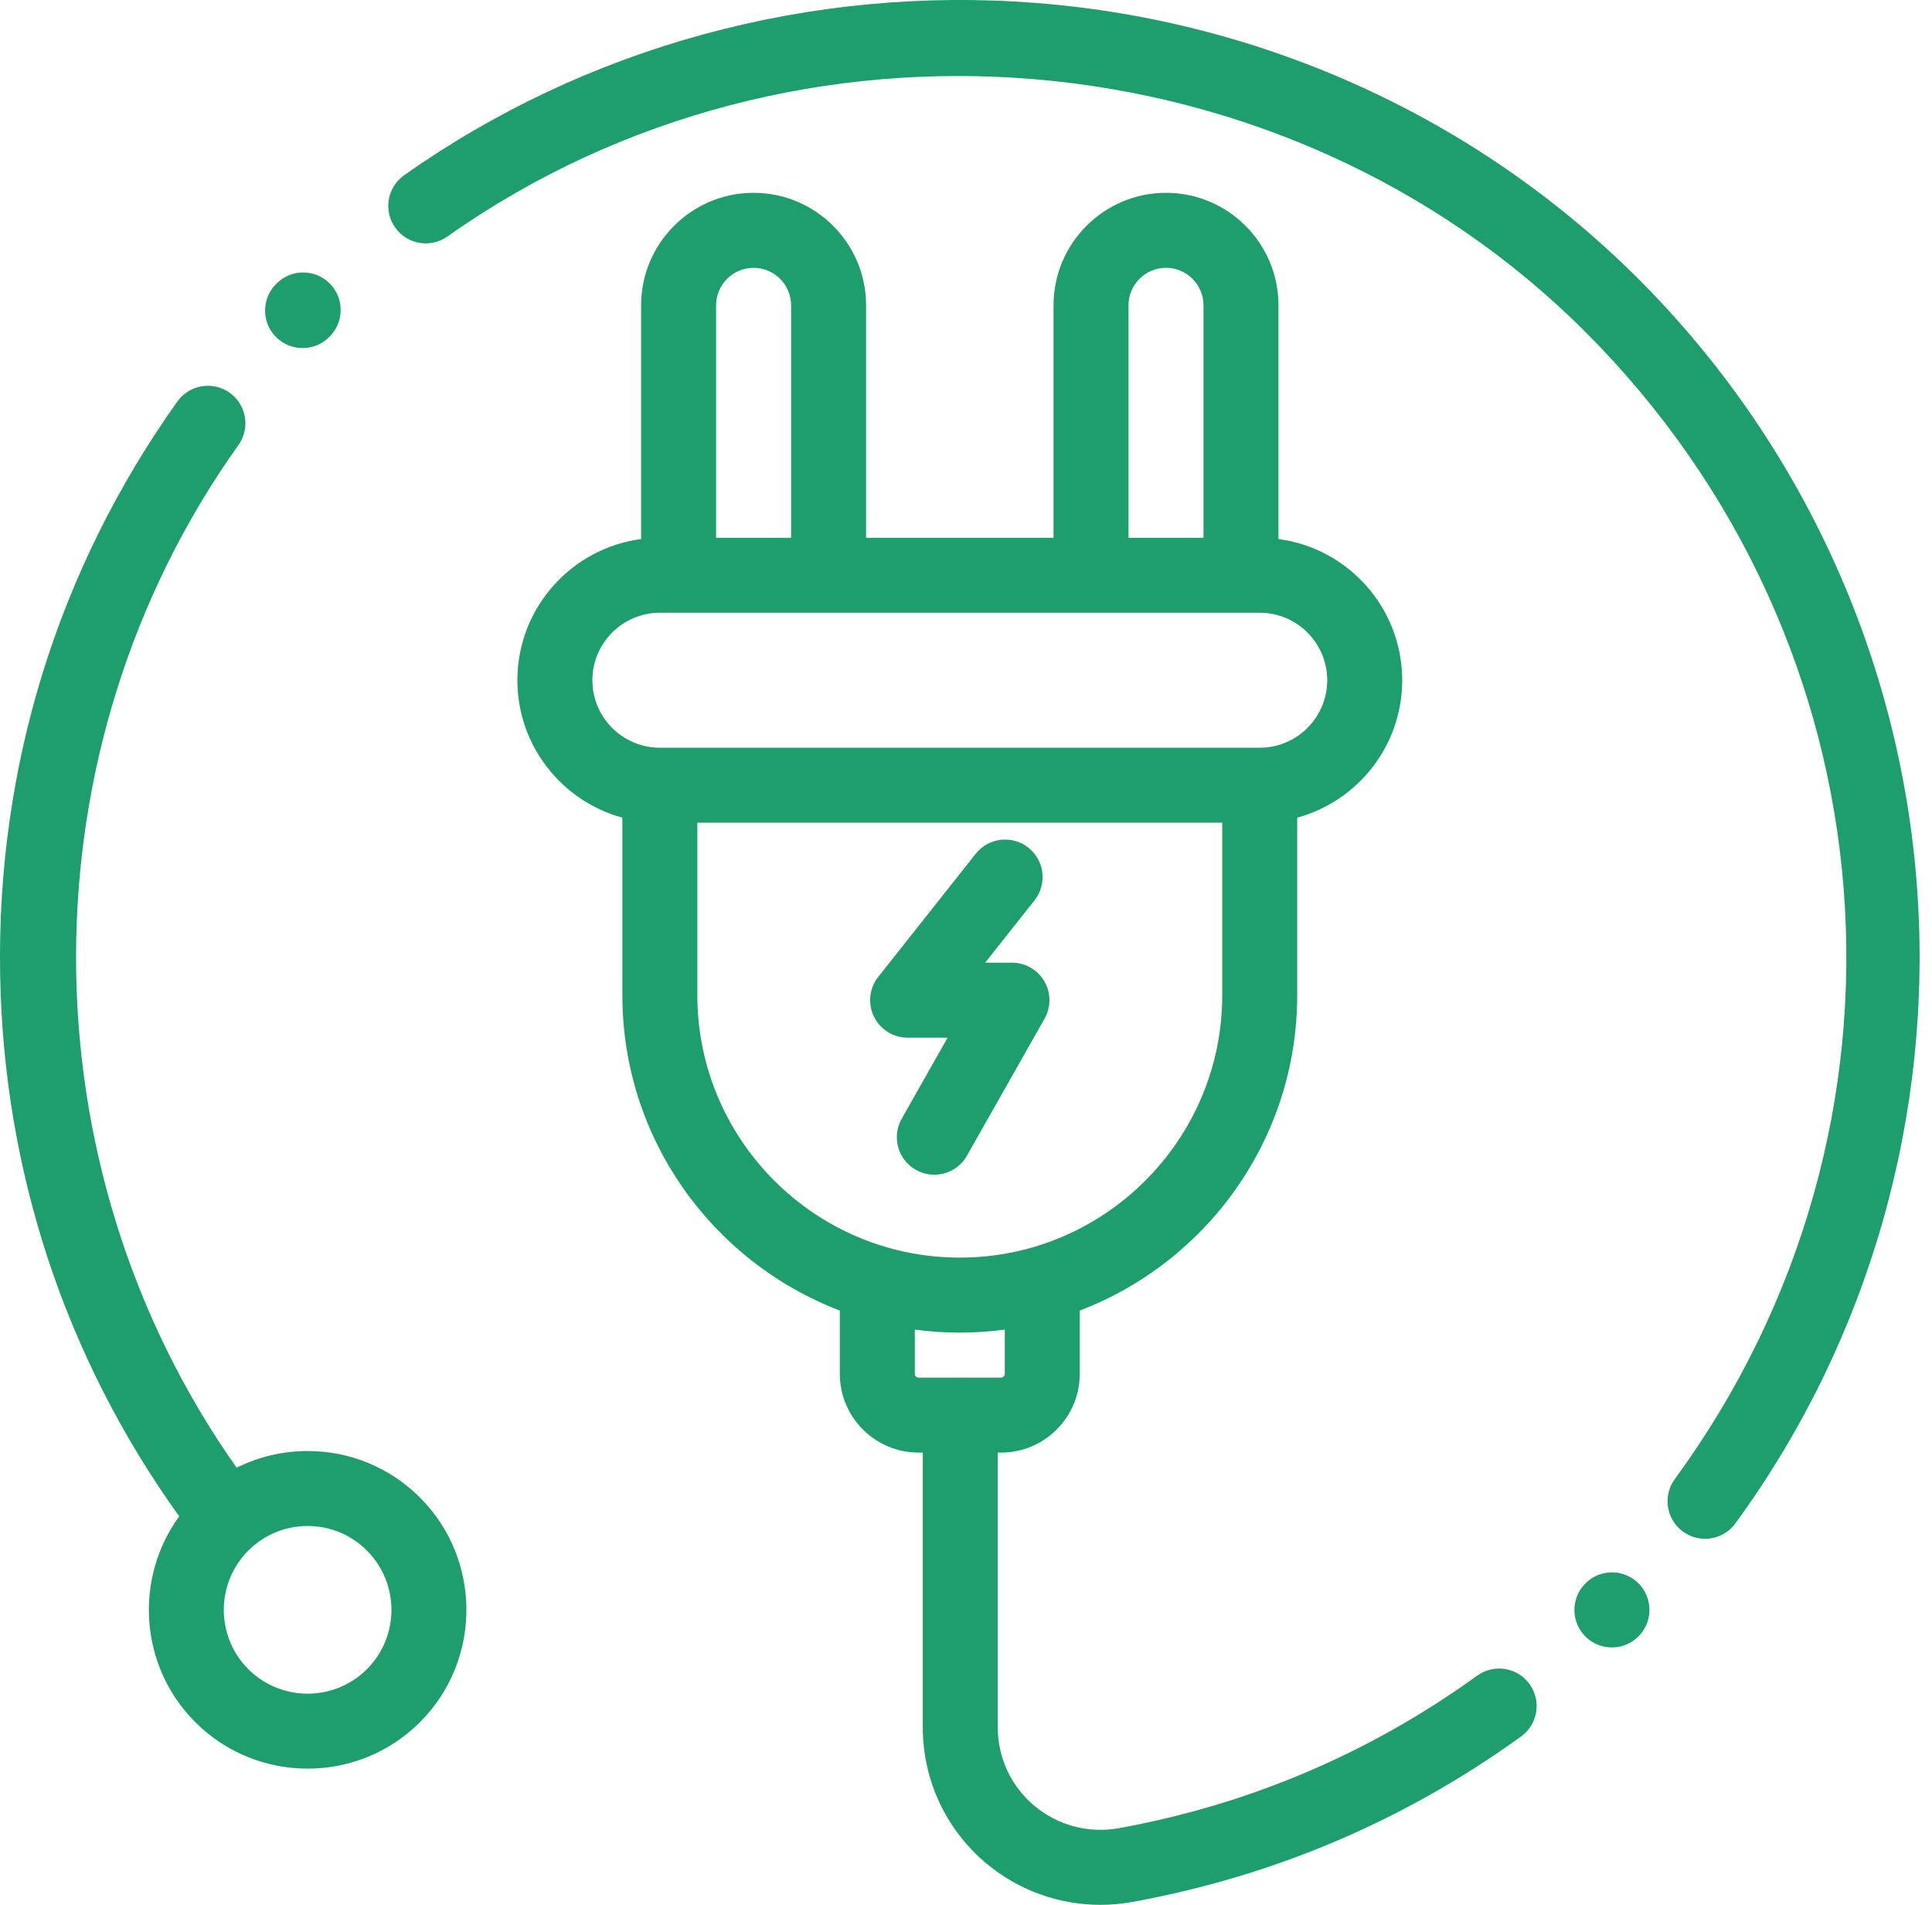 <svg width="71" height="70" viewBox="0 0 71 70" fill="none" xmlns="http://www.w3.org/2000/svg">
<path d="M15.433 55.033C14.33 53.93 12.864 53.323 11.305 53.323C10.384 53.323 9.496 53.536 8.696 53.937C0.831 42.794 0.804 27.524 8.762 16.354C9.204 15.735 9.06 14.874 8.44 14.433C7.82 13.991 6.96 14.136 6.518 14.755C2.128 20.917 -0.124 28.193 0.005 35.797C0.128 43.033 2.4 49.897 6.586 55.724C4.923 58.006 5.12 61.23 7.177 63.288C8.315 64.426 9.81 64.995 11.305 64.995C12.8 64.995 14.295 64.426 15.433 63.288C17.709 61.012 17.709 57.309 15.433 55.033ZM13.484 61.34C12.283 62.541 10.328 62.541 9.126 61.34C7.924 60.138 7.924 58.183 9.126 56.981C9.708 56.399 10.482 56.078 11.305 56.078C12.128 56.078 12.902 56.399 13.484 56.981C14.686 58.183 14.686 60.138 13.484 61.34Z" fill="#1E9E6D"/>
<path d="M56.21 61.888C55.764 61.271 54.903 61.132 54.286 61.578C50.347 64.424 45.919 66.309 41.125 67.182C40.015 67.384 38.882 67.087 38.017 66.365C37.159 65.649 36.667 64.598 36.667 63.48V53.381H36.788C38.383 53.381 39.681 52.083 39.681 50.487V48.161C44.348 46.379 47.672 41.857 47.672 36.571V30.048C49.893 29.442 51.53 27.408 51.53 24.998C51.53 22.344 49.546 20.147 46.983 19.809V11.219C46.983 8.94 45.129 7.086 42.85 7.086C40.571 7.086 38.717 8.94 38.717 11.219V19.762H31.828V11.219C31.828 8.94 29.973 7.086 27.694 7.086C25.415 7.086 23.561 8.94 23.561 11.219V19.809C20.998 20.147 19.014 22.344 19.014 24.998C19.014 27.408 20.651 29.442 22.872 30.048V36.571C22.872 41.857 26.196 46.379 30.863 48.161V50.487C30.863 52.083 32.161 53.381 33.756 53.381H33.912V63.48C33.912 65.417 34.765 67.24 36.252 68.481C37.439 69.472 38.918 70 40.438 70C40.83 70 41.225 69.965 41.619 69.893C46.82 68.946 51.625 66.9 55.9 63.811C56.517 63.365 56.655 62.504 56.21 61.888ZM41.472 11.219C41.472 10.46 42.09 9.842 42.85 9.842C43.61 9.842 44.228 10.46 44.228 11.219V19.762H41.472V11.219ZM26.316 11.219C26.316 10.46 26.934 9.842 27.694 9.842C28.454 9.842 29.072 10.46 29.072 11.219V19.762H26.316V11.219ZM21.77 24.998C21.77 23.63 22.882 22.517 24.25 22.517H46.295C47.662 22.517 48.775 23.63 48.775 24.998C48.775 26.365 47.662 27.478 46.295 27.478H24.25C22.882 27.478 21.77 26.365 21.77 24.998ZM25.627 36.571V30.233H44.917V36.571C44.917 41.889 40.59 46.216 35.272 46.216C29.954 46.216 25.627 41.889 25.627 36.571ZM35.324 50.625C35.313 50.625 35.301 50.623 35.29 50.623C35.278 50.623 35.267 50.625 35.255 50.625H33.757C33.681 50.625 33.619 50.563 33.619 50.487V48.861C34.16 48.934 34.712 48.972 35.272 48.972C35.833 48.972 36.385 48.934 36.926 48.861V50.487C36.926 50.563 36.864 50.625 36.788 50.625H35.324Z" fill="#1E9E6D"/>
<path d="M60.179 58.153C59.633 57.643 58.782 57.663 58.26 58.191C58.25 58.202 58.239 58.213 58.229 58.223C57.71 58.78 57.74 59.651 58.296 60.171C58.562 60.419 58.899 60.541 59.236 60.541C59.592 60.541 59.947 60.404 60.215 60.133C60.226 60.122 60.236 60.111 60.246 60.1C60.766 59.544 60.735 58.672 60.179 58.153Z" fill="#1E9E6D"/>
<path d="M70.451 32.618C69.837 24.183 66.201 16.24 60.214 10.253C54.329 4.367 46.468 0.765 38.078 0.109C29.791 -0.539 21.543 1.71 14.851 6.441C14.23 6.88 14.082 7.74 14.522 8.361C14.961 8.983 15.821 9.131 16.442 8.691C29.238 -0.355 47.218 1.154 58.265 12.201C69.682 23.618 71.062 41.347 61.547 54.357C61.098 54.971 61.232 55.833 61.846 56.283C62.092 56.462 62.376 56.548 62.659 56.548C63.083 56.548 63.502 56.353 63.772 55.984C68.686 49.264 71.058 40.966 70.451 32.618Z" fill="#1E9E6D"/>
<path d="M12.112 10.412C11.572 9.877 10.699 9.88 10.163 10.421L10.141 10.444C9.605 10.984 9.609 11.857 10.15 12.392C10.418 12.658 10.769 12.791 11.12 12.791C11.474 12.791 11.829 12.655 12.098 12.383L12.121 12.361C12.656 11.82 12.652 10.948 12.112 10.412Z" fill="#1E9E6D"/>
<path d="M38.379 36.061C38.132 35.638 37.678 35.377 37.188 35.377H36.204L38.017 33.086C38.489 32.49 38.389 31.623 37.792 31.151C37.196 30.678 36.329 30.779 35.856 31.376L32.275 35.9C31.947 36.314 31.885 36.879 32.115 37.355C32.345 37.831 32.827 38.133 33.356 38.133H34.824L33.137 41.112C32.762 41.774 32.995 42.615 33.657 42.99C33.871 43.111 34.105 43.169 34.335 43.169C34.815 43.169 35.282 42.917 35.535 42.47L38.387 37.434C38.629 37.007 38.626 36.485 38.379 36.061Z" fill="#1E9E6D"/>
</svg>
